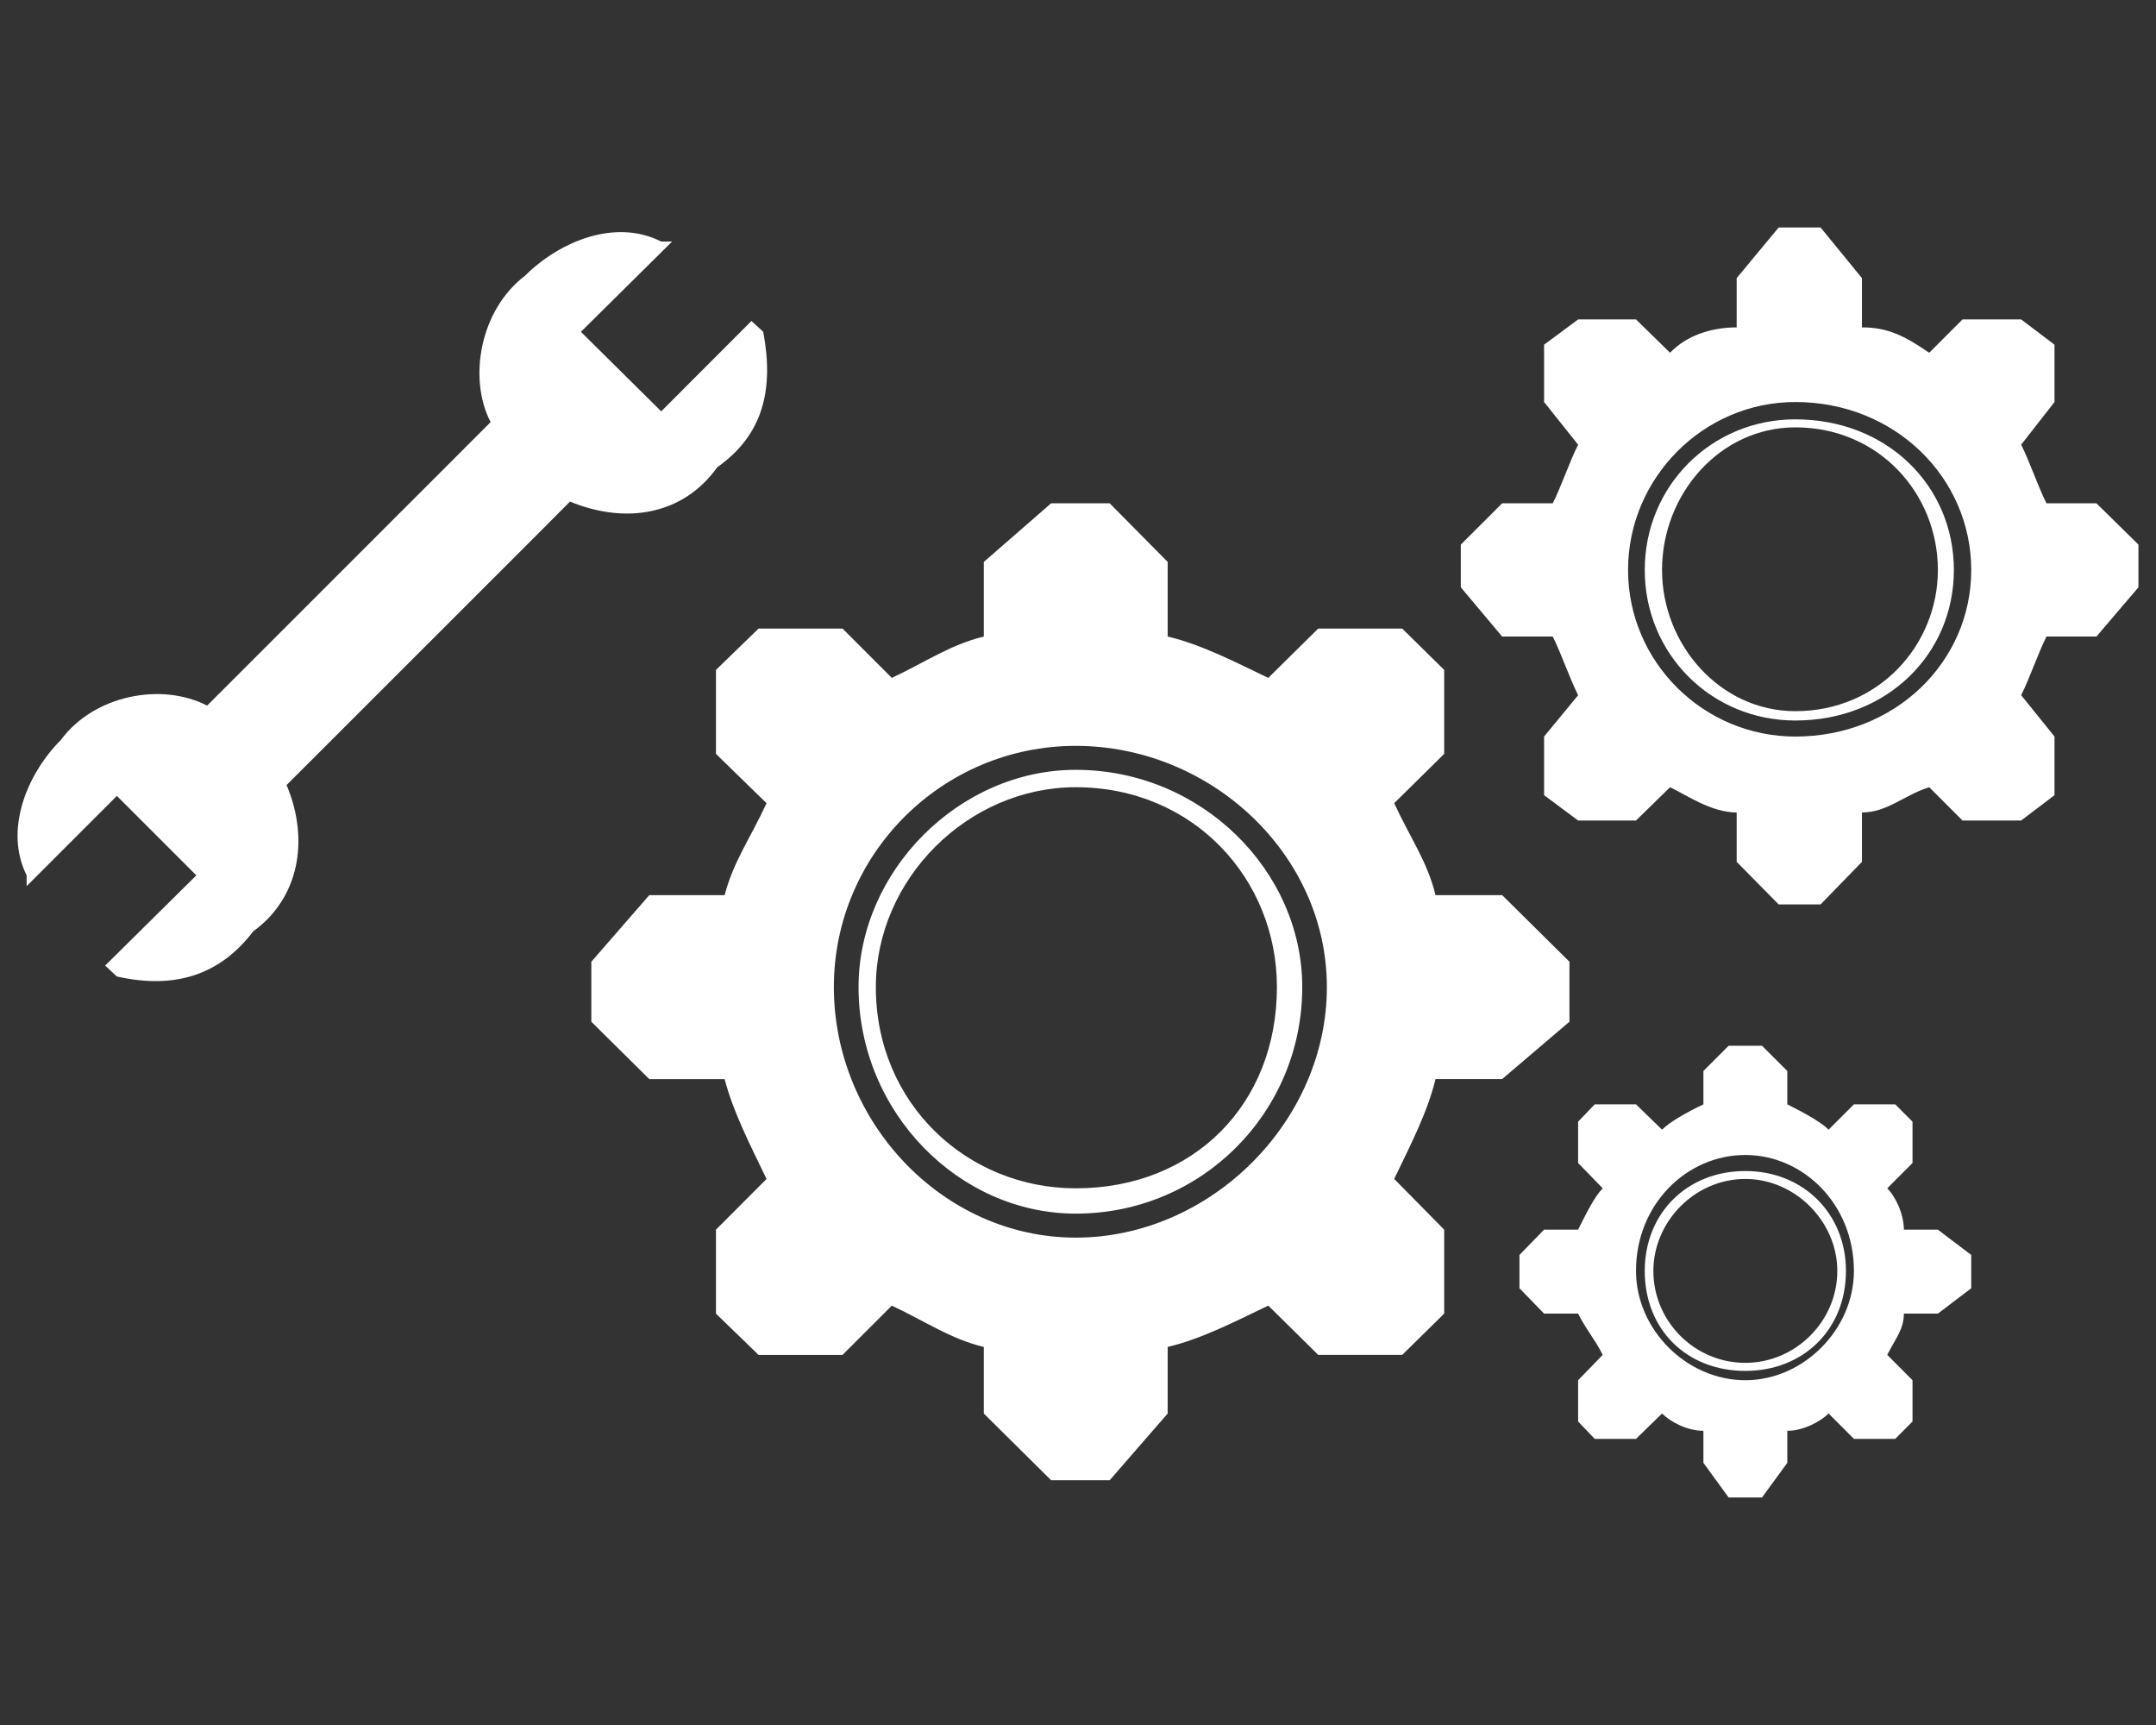 <?xml version="1.0" encoding="utf-8"?>
<!-- Generator: Adobe Illustrator 16.0.0, SVG Export Plug-In . SVG Version: 6.00 Build 0)  -->
<!DOCTYPE svg PUBLIC "-//W3C//DTD SVG 1.1//EN" "http://www.w3.org/Graphics/SVG/1.1/DTD/svg11.dtd">
<svg version="1.1" id="レイヤー_4" xmlns="http://www.w3.org/2000/svg" xmlns:xlink="http://www.w3.org/1999/xlink" x="0px"
	 y="0px" width="300px" height="240px" viewBox="0 0 300 240" enable-background="new 0 0 300 240" xml:space="preserve">
<rect x="0" y="0" width="300" height="240" fill="#333333" stroke="none"/>
<g>
	<g>
		<g>
			<path fill-rule="evenodd" clip-rule="evenodd" fill="#FFFFFF" d="M209.02,124.541h-9.272c-1.113-4.631-3.529-7.976-5.75-12.792
				l6.956-6.862V93.205l-5.841-5.751h-11.688l-6.947,6.86c-4.642-2.22-9.276-4.631-13.999-5.751V78.182l-8.069-8.156h-8.154
				l-9.363,8.156v10.382c-4.637,1.12-8.072,3.531-12.798,5.751l-6.86-6.86h-11.684l-5.927,5.751v11.682l7.037,6.862
				c-2.22,4.816-4.631,8.161-5.832,12.792H90.347l-8.066,9.266v8.348l8.066,7.978h10.482c1.201,4.632,3.612,9.261,5.832,13.896
				l-7.037,7.054v11.683l5.927,5.741h11.684l6.86-6.855c4.726,2.219,8.161,4.63,12.798,5.75v9.261l9.363,9.278h8.154l8.069-9.278
				V187.4c4.723-1.12,9.357-3.531,13.999-5.75l6.947,6.855h11.688l5.841-5.741v-11.683l-6.956-7.054
				c2.221-4.636,4.637-9.265,5.75-13.896h9.272l9.363-7.978v-8.348L209.02,124.541z M269.649,171.082h-4.731
				c0-2.229-1.205-4.641-2.314-5.751l3.516-3.522v-5.75l-2.406-2.41h-5.746l-3.525,3.521c-1.115-1.111-3.521-2.406-5.746-3.521
				v-4.642l-3.521-3.512h-4.641l-3.511,3.512v4.642c-2.33,1.115-4.642,2.41-5.757,3.521l-3.622-3.521h-5.745l-2.31,2.41v5.75
				l3.424,3.522c-1.114,1.11-2.314,3.521-3.424,5.751h-4.737l-3.425,3.521v4.631l3.425,3.53h4.737
				c1.109,2.22,2.31,3.516,3.424,5.741l-3.424,3.525v5.746l2.31,2.416h5.745l3.622-3.532c1.115,1.116,3.427,2.408,5.757,2.408v4.458
				l3.511,4.822h4.641l3.521-4.822v-4.458c2.225,0,4.631-1.292,5.746-2.408l3.525,3.532h5.746l2.406-2.416v-5.746l-3.516-3.525
				c1.109-2.226,2.314-3.521,2.314-5.741h4.731l4.642-3.53v-4.631L269.649,171.082z M242.854,162.925
				c8.065,0,14.003,5.928,14.003,13.896c0,8.163-5.938,13.913-14.003,13.913c-8.162,0-13.994-5.75-13.994-13.913
				C228.86,168.853,234.692,162.925,242.854,162.925L242.854,162.925z M242.854,164.028c6.955,0,12.801,5.94,12.801,12.793
				c0,7.048-5.846,12.792-12.801,12.792c-7.038,0-12.793-5.744-12.793-12.792C230.062,169.969,235.816,164.028,242.854,164.028
				L242.854,164.028z M242.854,192.031c-8.162,0-15.211-7.047-15.211-15.21c0-9.266,7.049-16.127,15.211-16.127
				c8.065,0,15.112,6.861,15.112,16.127C257.967,184.984,250.92,192.031,242.854,192.031L242.854,192.031z M291.714,70.025h-6.955
				c-1.207-2.406-2.316-5.746-3.521-8.156l4.641-5.938v-7.975l-4.641-3.513h-8.162l-4.632,4.636
				c-3.525-2.416-5.84-3.531-9.361-3.531v-6.855l-5.756-7.043h-5.832l-5.842,7.043v6.855c-3.525,0-6.96,1.115-9.271,3.531
				l-4.737-4.636h-8.055l-4.737,3.513v7.975l4.737,5.938c-1.206,2.41-2.321,5.75-3.532,8.156h-7.037l-5.756,5.746v5.941l5.756,6.851
				h7.037c1.211,2.416,2.326,5.751,3.532,8.162l-4.737,5.751v8.157l4.737,3.524h8.055l4.737-4.631
				c2.312,1.106,5.746,3.513,9.271,3.513v6.87l5.842,5.924h5.832l5.756-5.924v-6.87c3.521,0,5.836-2.406,9.361-3.513l4.632,4.631
				h8.162l4.641-3.524v-8.157l-4.641-5.751c1.205-2.411,2.314-5.746,3.521-8.162h6.955l5.843-6.851v-5.941L291.714,70.025z
				 M249.81,58.343c12.794,0,22.065,9.276,22.065,20.958c0,11.679-9.271,20.945-22.065,20.945c-11.683,0-20.949-9.267-20.949-20.945
				C228.86,67.619,238.127,58.343,249.81,58.343L249.81,58.343z M249.81,59.459c11.678,0,19.84,9.266,19.84,19.842
				c0,10.383-8.162,19.644-19.84,19.644c-10.477,0-18.544-9.261-18.544-19.644C231.266,68.725,239.333,59.459,249.81,59.459
				L249.81,59.459z M249.81,102.477c-12.787,0-23.271-10.382-23.271-23.176c0-12.801,10.483-23.369,23.271-23.369
				c13.903,0,24.481,10.568,24.481,23.369C274.291,92.095,263.713,102.477,249.81,102.477L249.81,102.477z M149.686,107.106
				c17.516,0,31.519,14.095,31.519,30.229c0,17.429-14.003,31.518-31.519,31.518c-16.224,0-30.222-14.089-30.222-31.518
				C119.463,121.201,133.462,107.106,149.686,107.106L149.686,107.106z M149.686,109.527c16.405,0,27.993,12.788,27.993,27.808
				c0,16.313-11.588,27.996-27.993,27.996c-15.022,0-27.815-11.683-27.815-27.996C121.87,122.315,134.664,109.527,149.686,109.527
				L149.686,109.527z M149.686,172.191c-18.544,0-33.657-16.133-33.657-34.856c0-18.545,15.113-33.563,33.657-33.563
				c18.726,0,34.944,15.018,34.944,33.563C184.63,156.059,168.411,172.191,149.686,172.191L149.686,172.191z"/>
		</g>
	</g>
	<path fill-rule="evenodd" clip-rule="evenodd" fill="#FFFFFF" d="M63.499,63.502L63.499,63.502l4.769-4.773
		c-3.144-6.025-1.511-15.572,4.765-20.35c4.786-4.768,12.568-8.034,18.975-4.768h1.509L80.831,46.169L92.007,57.23l12.558-12.576
		l1.638,1.515c1.502,8.04,0,14.32-6.398,18.839c-4.655,6.534-12.571,8.04-20.493,4.777l-4.756,4.778l-29.904,29.89l-4.776,4.773
		c3.274,7.777,1.632,15.83-4.639,20.35c-4.785,6.283-11.183,8.036-18.974,6.283l-1.632-1.519l12.69-12.551l-11.058-11.057
		L3.708,123.291v-1.501c-3.143-6.288,0-14.064,4.769-18.851c4.643-6.272,14.066-8.024,20.341-4.766l4.786-4.781l0,0l0,0
		L63.499,63.502L63.499,63.502z"/>
</g>
</svg>
